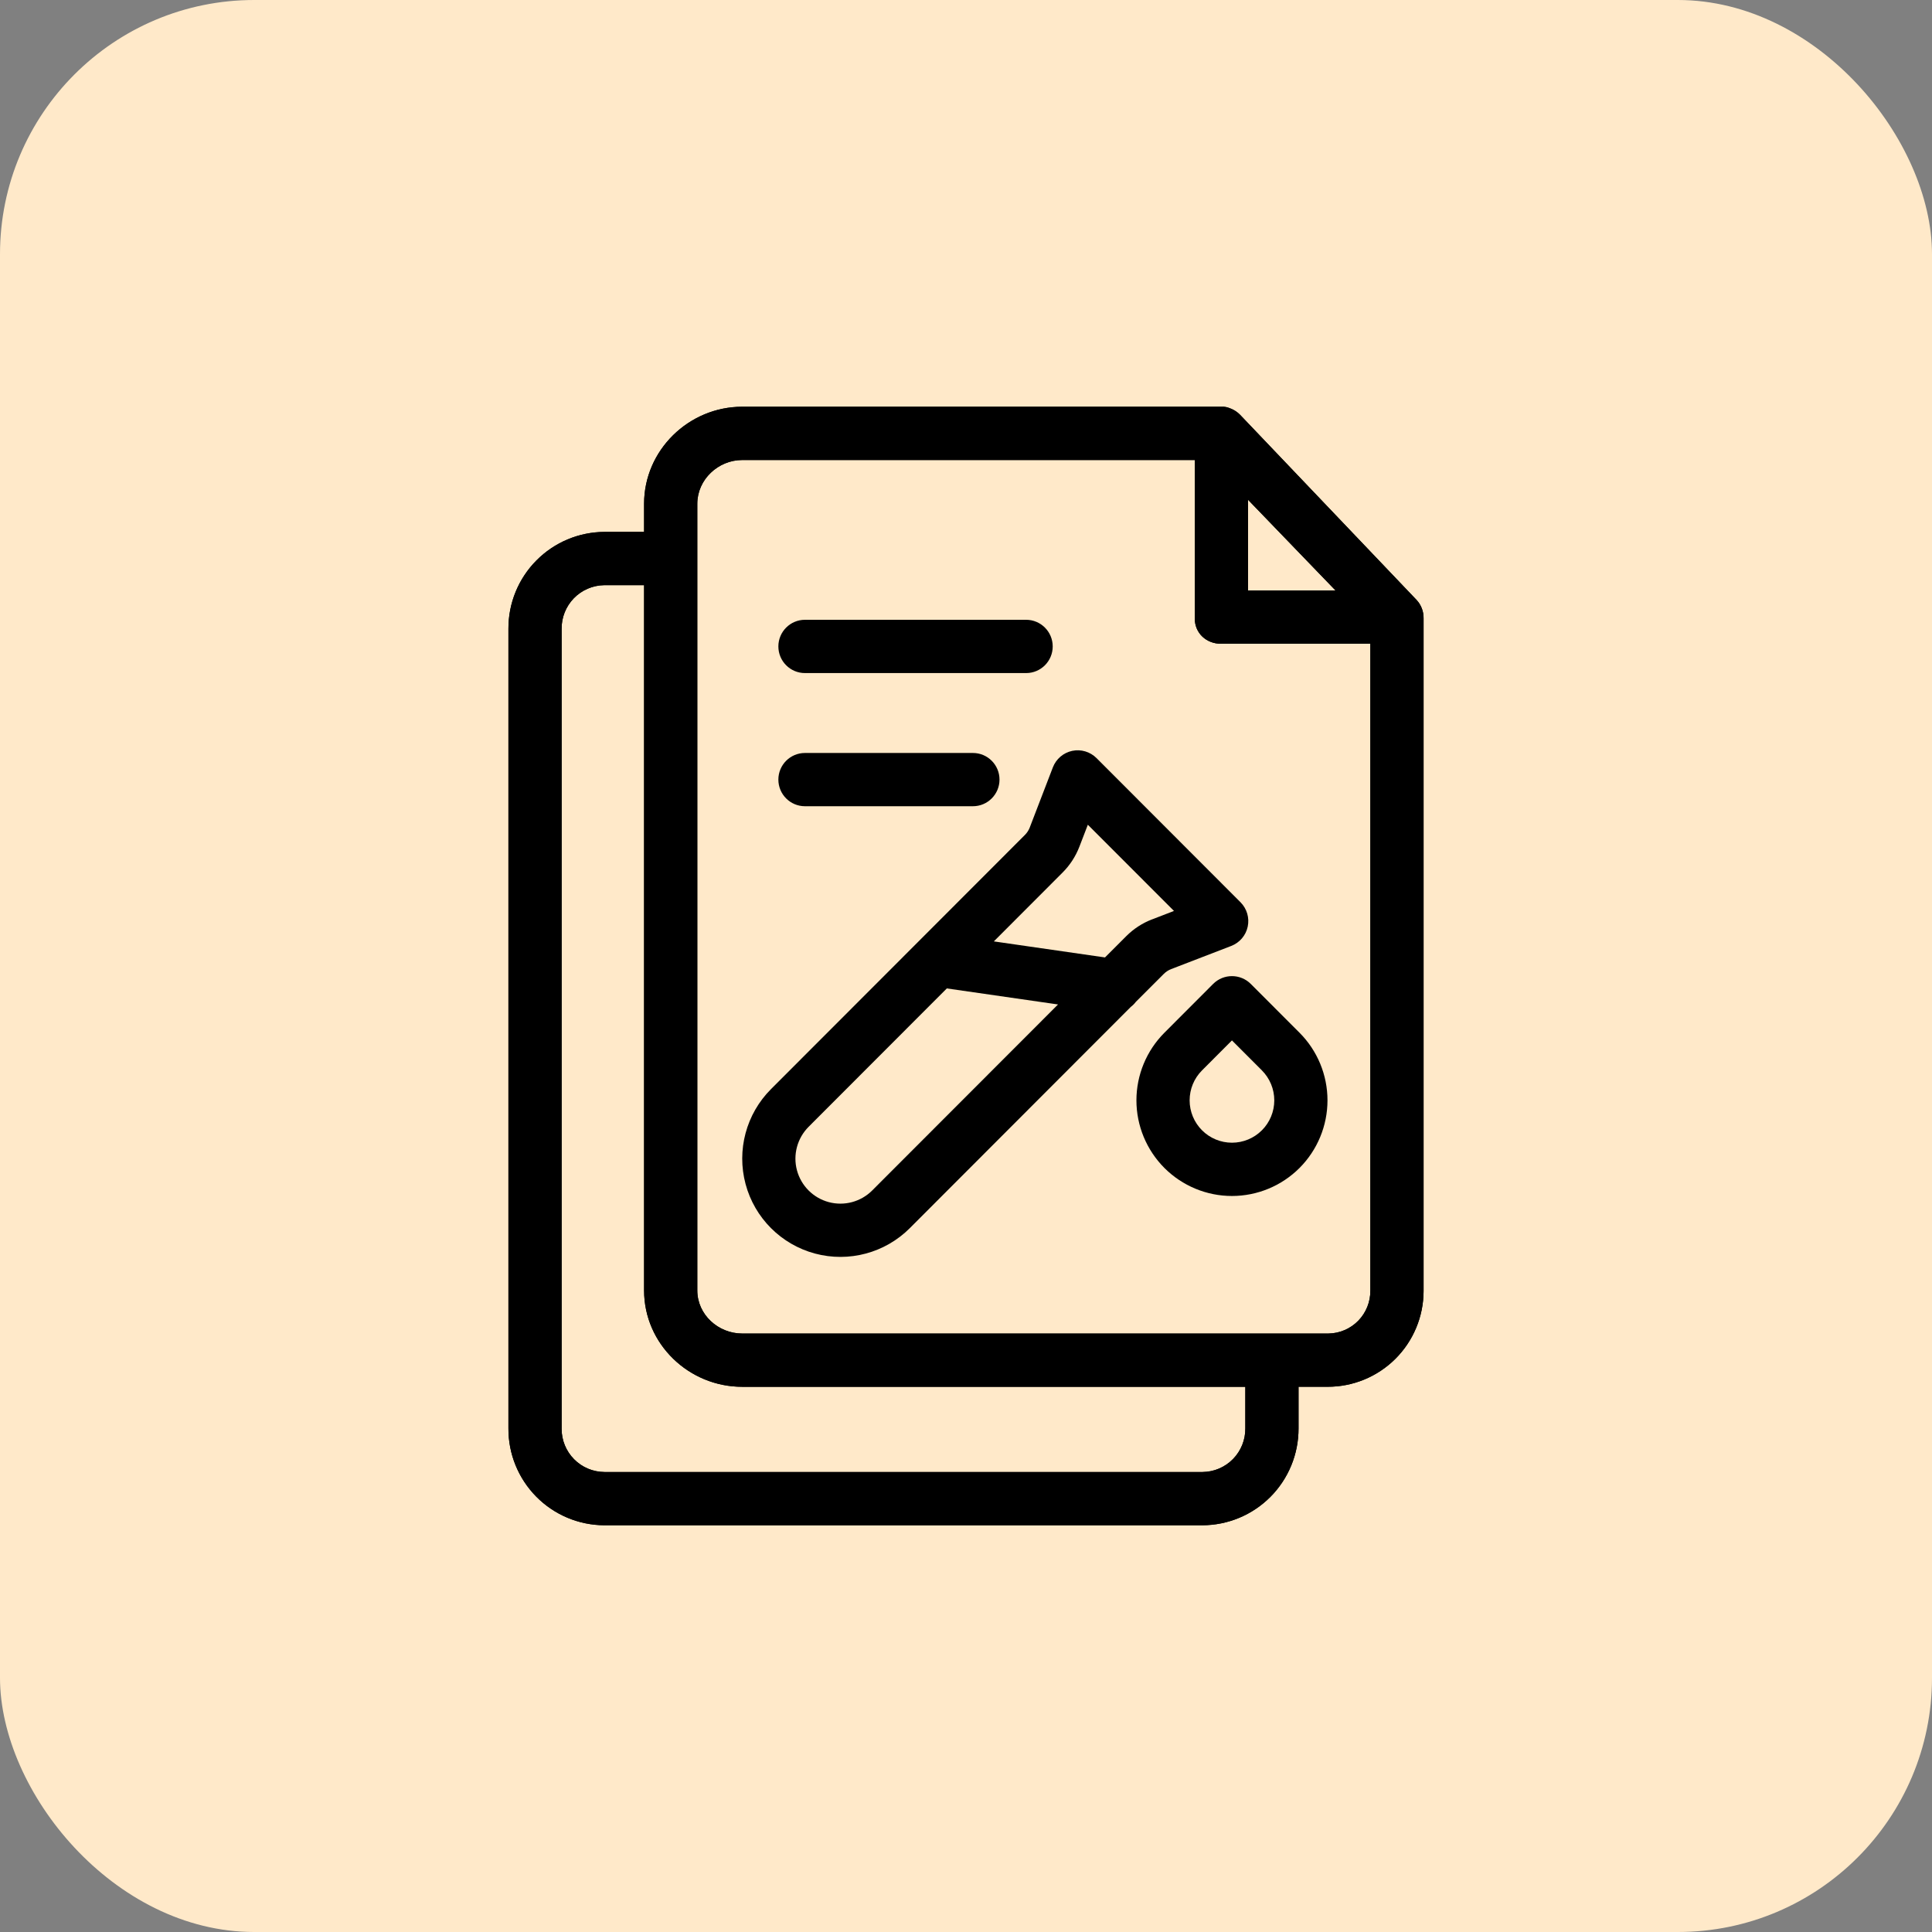 <svg xmlns="http://www.w3.org/2000/svg" xmlns:xlink="http://www.w3.org/1999/xlink" width="76px" height="76px" viewBox="0 0 76 76"><rect x="0" y="0" width="76" height="76" fill="#808080" stroke="none"/><g id="Page-1" stroke="none" stroke-width="1" fill="none" fill-rule="evenodd"><g id="Main-page-Desktop-" transform="translate(-396, -1591)"><g id="Group-6" transform="translate(396, 1591)"><rect id="Rectangle-Copy" fill="#FFE9C9" x="0" y="0" width="76" height="76" rx="10"></rect><g id="Group-4" transform="translate(20, 16)" fill="#000000" fill-rule="nonzero"><g id="noun-science-2034953" transform="translate(0, 0)"><path d="M28.788,0.324 C28.784,0.319 28.779,0.316 28.775,0.311 C28.768,0.304 28.761,0.298 28.755,0.292 C28.737,0.275 28.718,0.258 28.7,0.242 C28.693,0.236 28.685,0.231 28.678,0.225 C28.659,0.21 28.639,0.194 28.619,0.181 C28.609,0.174 28.599,0.169 28.59,0.163 C28.571,0.151 28.552,0.138 28.532,0.128 C28.517,0.12 28.502,0.113 28.486,0.105 C28.471,0.098 28.456,0.09 28.441,0.083 C28.415,0.073 28.388,0.063 28.362,0.054 C28.356,0.052 28.35,0.047 28.344,0.045 L28.344,0.045 C28.278,0.02 28.209,0.005 28.139,9.17840292e-05 C28.13,9.17840292e-05 28.12,0.002 28.111,0.001 C28.085,-0.001 28.059,9.17840292e-05 28.032,9.17840292e-05 L9.197,9.17840292e-05 C7.095,9.17840292e-05 5.337,1.712 5.337,3.815 L5.337,4.924 L3.779,4.924 C2.773,4.928 1.81,5.331 1.101,6.047 C0.392,6.761 -0.004,7.729 6.56746346e-05,8.736 L6.56746346e-05,40.185 C-0.006,41.191 0.388,42.158 1.094,42.873 C1.8,43.589 2.761,43.994 3.766,44 L27.296,44 C28.302,43.998 29.266,43.596 29.976,42.882 C30.686,42.168 31.083,41.201 31.081,40.194 L31.081,38.552 L32.221,38.552 C33.22,38.555 34.179,38.161 34.888,37.456 C35.597,36.751 35.997,35.793 36,34.793 L36,34.763 L36,8.325 C36.005,8.057 35.907,7.797 35.725,7.601 L28.788,0.324 Z M29.093,3.658 L32.538,7.229 L29.093,7.229 L29.093,3.658 Z M28.988,40.186 C28.993,40.636 28.82,41.071 28.505,41.393 C28.19,41.716 27.76,41.9 27.31,41.905 L3.779,41.905 C3.33,41.903 2.9,41.723 2.584,41.404 C2.268,41.085 2.091,40.653 2.093,40.204 L2.093,40.186 L2.093,8.745 C2.086,8.294 2.259,7.859 2.572,7.535 C2.886,7.212 3.315,7.026 3.766,7.019 L5.337,7.019 L5.337,34.763 C5.337,36.866 7.095,38.553 9.197,38.553 L28.988,38.553 L28.988,40.186 Z M32.221,36.458 L9.196,36.458 C8.249,36.458 7.43,35.711 7.43,34.763 L7.43,3.815 C7.43,2.867 8.249,2.096 9.196,2.096 L26.999,2.096 L26.999,8.328 C26.999,8.906 27.453,9.324 28.031,9.324 L33.906,9.324 L33.906,34.763 C33.912,35.207 33.741,35.635 33.432,35.953 C33.122,36.271 32.699,36.452 32.255,36.458 L32.22,36.458 L32.221,36.458 Z" id="Shape"></path><path d="M24.684,23.408 L25.78,22.311 L25.781,22.311 C25.863,22.228 25.963,22.163 26.072,22.121 L28.434,21.211 C28.765,21.083 29.009,20.798 29.082,20.451 C29.156,20.104 29.049,19.744 28.799,19.493 L23.134,13.821 C22.883,13.571 22.523,13.464 22.177,13.537 C21.83,13.611 21.545,13.855 21.417,14.186 L20.508,16.551 L20.509,16.551 C20.466,16.66 20.402,16.76 20.319,16.843 L10.329,26.843 C9.353,27.82 8.972,29.244 9.329,30.578 C9.686,31.912 10.727,32.954 12.06,33.312 C13.393,33.669 14.815,33.288 15.791,32.311 L24.482,23.61 C24.558,23.552 24.626,23.485 24.683,23.408 L24.684,23.408 Z M21.799,18.324 C22.089,18.034 22.315,17.686 22.462,17.303 L22.793,16.443 L26.181,19.834 L25.321,20.166 L25.321,20.165 C24.938,20.312 24.591,20.538 24.301,20.829 L23.468,21.663 L19.095,21.032 L21.799,18.324 Z M14.31,30.83 C13.863,31.277 13.212,31.452 12.601,31.288 C11.991,31.125 11.514,30.647 11.35,30.036 C11.187,29.425 11.362,28.773 11.809,28.325 L17.246,22.882 L21.62,23.513 L14.31,30.83 Z" id="Shape"></path><path d="M29.202,22.705 C28.794,22.296 28.131,22.296 27.722,22.705 L25.805,24.625 C25.101,25.33 24.704,26.287 24.704,27.285 C24.704,28.282 25.101,29.239 25.805,29.945 C26.51,30.65 27.466,31.047 28.462,31.047 C29.459,31.047 30.415,30.65 31.12,29.945 C31.824,29.239 32.22,28.282 32.22,27.285 C32.22,26.287 31.824,25.33 31.12,24.625 L29.202,22.705 Z M29.64,28.463 L29.639,28.463 C29.327,28.776 28.904,28.951 28.462,28.951 C28.021,28.951 27.597,28.776 27.285,28.463 C26.973,28.151 26.797,27.727 26.797,27.285 C26.797,26.843 26.972,26.419 27.284,26.107 L28.462,24.927 L29.64,26.106 L29.639,26.106 C29.952,26.419 30.127,26.843 30.127,27.285 C30.127,27.727 29.952,28.151 29.639,28.464 L29.64,28.463 Z" id="Shape"></path><path d="M11.665,10.477 L20.365,10.477 L20.365,10.477 C20.943,10.477 21.411,10.008 21.411,9.429 C21.411,8.851 20.943,8.381 20.365,8.381 L11.665,8.381 C11.087,8.381 10.619,8.851 10.619,9.429 C10.619,10.008 11.087,10.477 11.665,10.477 L11.665,10.477 Z" id="Path"></path><path d="M11.665,15.715 L18.272,15.715 L18.272,15.715 C18.85,15.715 19.318,15.246 19.318,14.667 C19.318,14.089 18.85,13.62 18.272,13.62 L11.665,13.62 C11.087,13.62 10.619,14.089 10.619,14.667 C10.619,15.246 11.087,15.715 11.665,15.715 L11.665,15.715 Z" id="Path"></path></g><path d="M28.788,0.324 C28.784,0.319 28.779,0.316 28.775,0.311 C28.768,0.304 28.761,0.298 28.755,0.292 C28.737,0.275 28.718,0.258 28.7,0.242 C28.693,0.236 28.685,0.231 28.678,0.225 C28.659,0.21 28.639,0.194 28.619,0.181 C28.609,0.174 28.599,0.169 28.59,0.163 C28.571,0.151 28.552,0.138 28.532,0.128 C28.517,0.12 28.502,0.113 28.486,0.105 C28.471,0.098 28.456,0.09 28.441,0.083 C28.415,0.073 28.388,0.063 28.362,0.054 C28.356,0.052 28.35,0.047 28.344,0.045 L28.344,0.045 C28.278,0.02 28.209,0.005 28.139,9.17840292e-05 C28.13,9.17840292e-05 28.12,0.002 28.111,0.001 C28.085,-0.001 28.059,9.17840292e-05 28.032,9.17840292e-05 L9.197,9.17840292e-05 C7.095,9.17840292e-05 5.337,1.712 5.337,3.815 L5.337,4.924 L3.779,4.924 C2.773,4.928 1.81,5.331 1.101,6.047 C0.392,6.761 -0.004,7.729 6.56746346e-05,8.736 L6.56746346e-05,40.185 C-0.006,41.191 0.388,42.158 1.094,42.873 C1.8,43.589 2.761,43.994 3.766,44 L27.296,44 C28.302,43.998 29.266,43.596 29.976,42.882 C30.686,42.168 31.083,41.201 31.081,40.194 L31.081,38.552 L32.221,38.552 C33.22,38.555 34.179,38.161 34.888,37.456 C35.597,36.751 35.997,35.793 36,34.793 L36,34.763 L36,8.325 C36.005,8.057 35.907,7.797 35.725,7.601 L28.788,0.324 Z M29.093,3.658 L32.538,7.229 L29.093,7.229 L29.093,3.658 Z M28.988,40.186 C28.993,40.636 28.82,41.071 28.505,41.393 C28.19,41.716 27.76,41.9 27.31,41.905 L3.779,41.905 C3.33,41.903 2.9,41.723 2.584,41.404 C2.268,41.085 2.091,40.653 2.093,40.204 L2.093,40.186 L2.093,8.745 C2.086,8.294 2.259,7.859 2.572,7.535 C2.886,7.212 3.315,7.026 3.766,7.019 L5.337,7.019 L5.337,34.763 C5.337,36.866 7.095,38.553 9.197,38.553 L28.988,38.553 L28.988,40.186 Z M32.221,36.458 L9.196,36.458 C8.249,36.458 7.43,35.711 7.43,34.763 L7.43,3.815 C7.43,2.867 8.249,2.096 9.196,2.096 L26.999,2.096 L26.999,8.328 C26.999,8.906 27.453,9.324 28.031,9.324 L33.906,9.324 L33.906,34.763 C33.912,35.207 33.741,35.635 33.432,35.953 C33.122,36.271 32.699,36.452 32.255,36.458 L32.22,36.458 L32.221,36.458 Z" id="Shape"></path></g></g></g></g></svg>